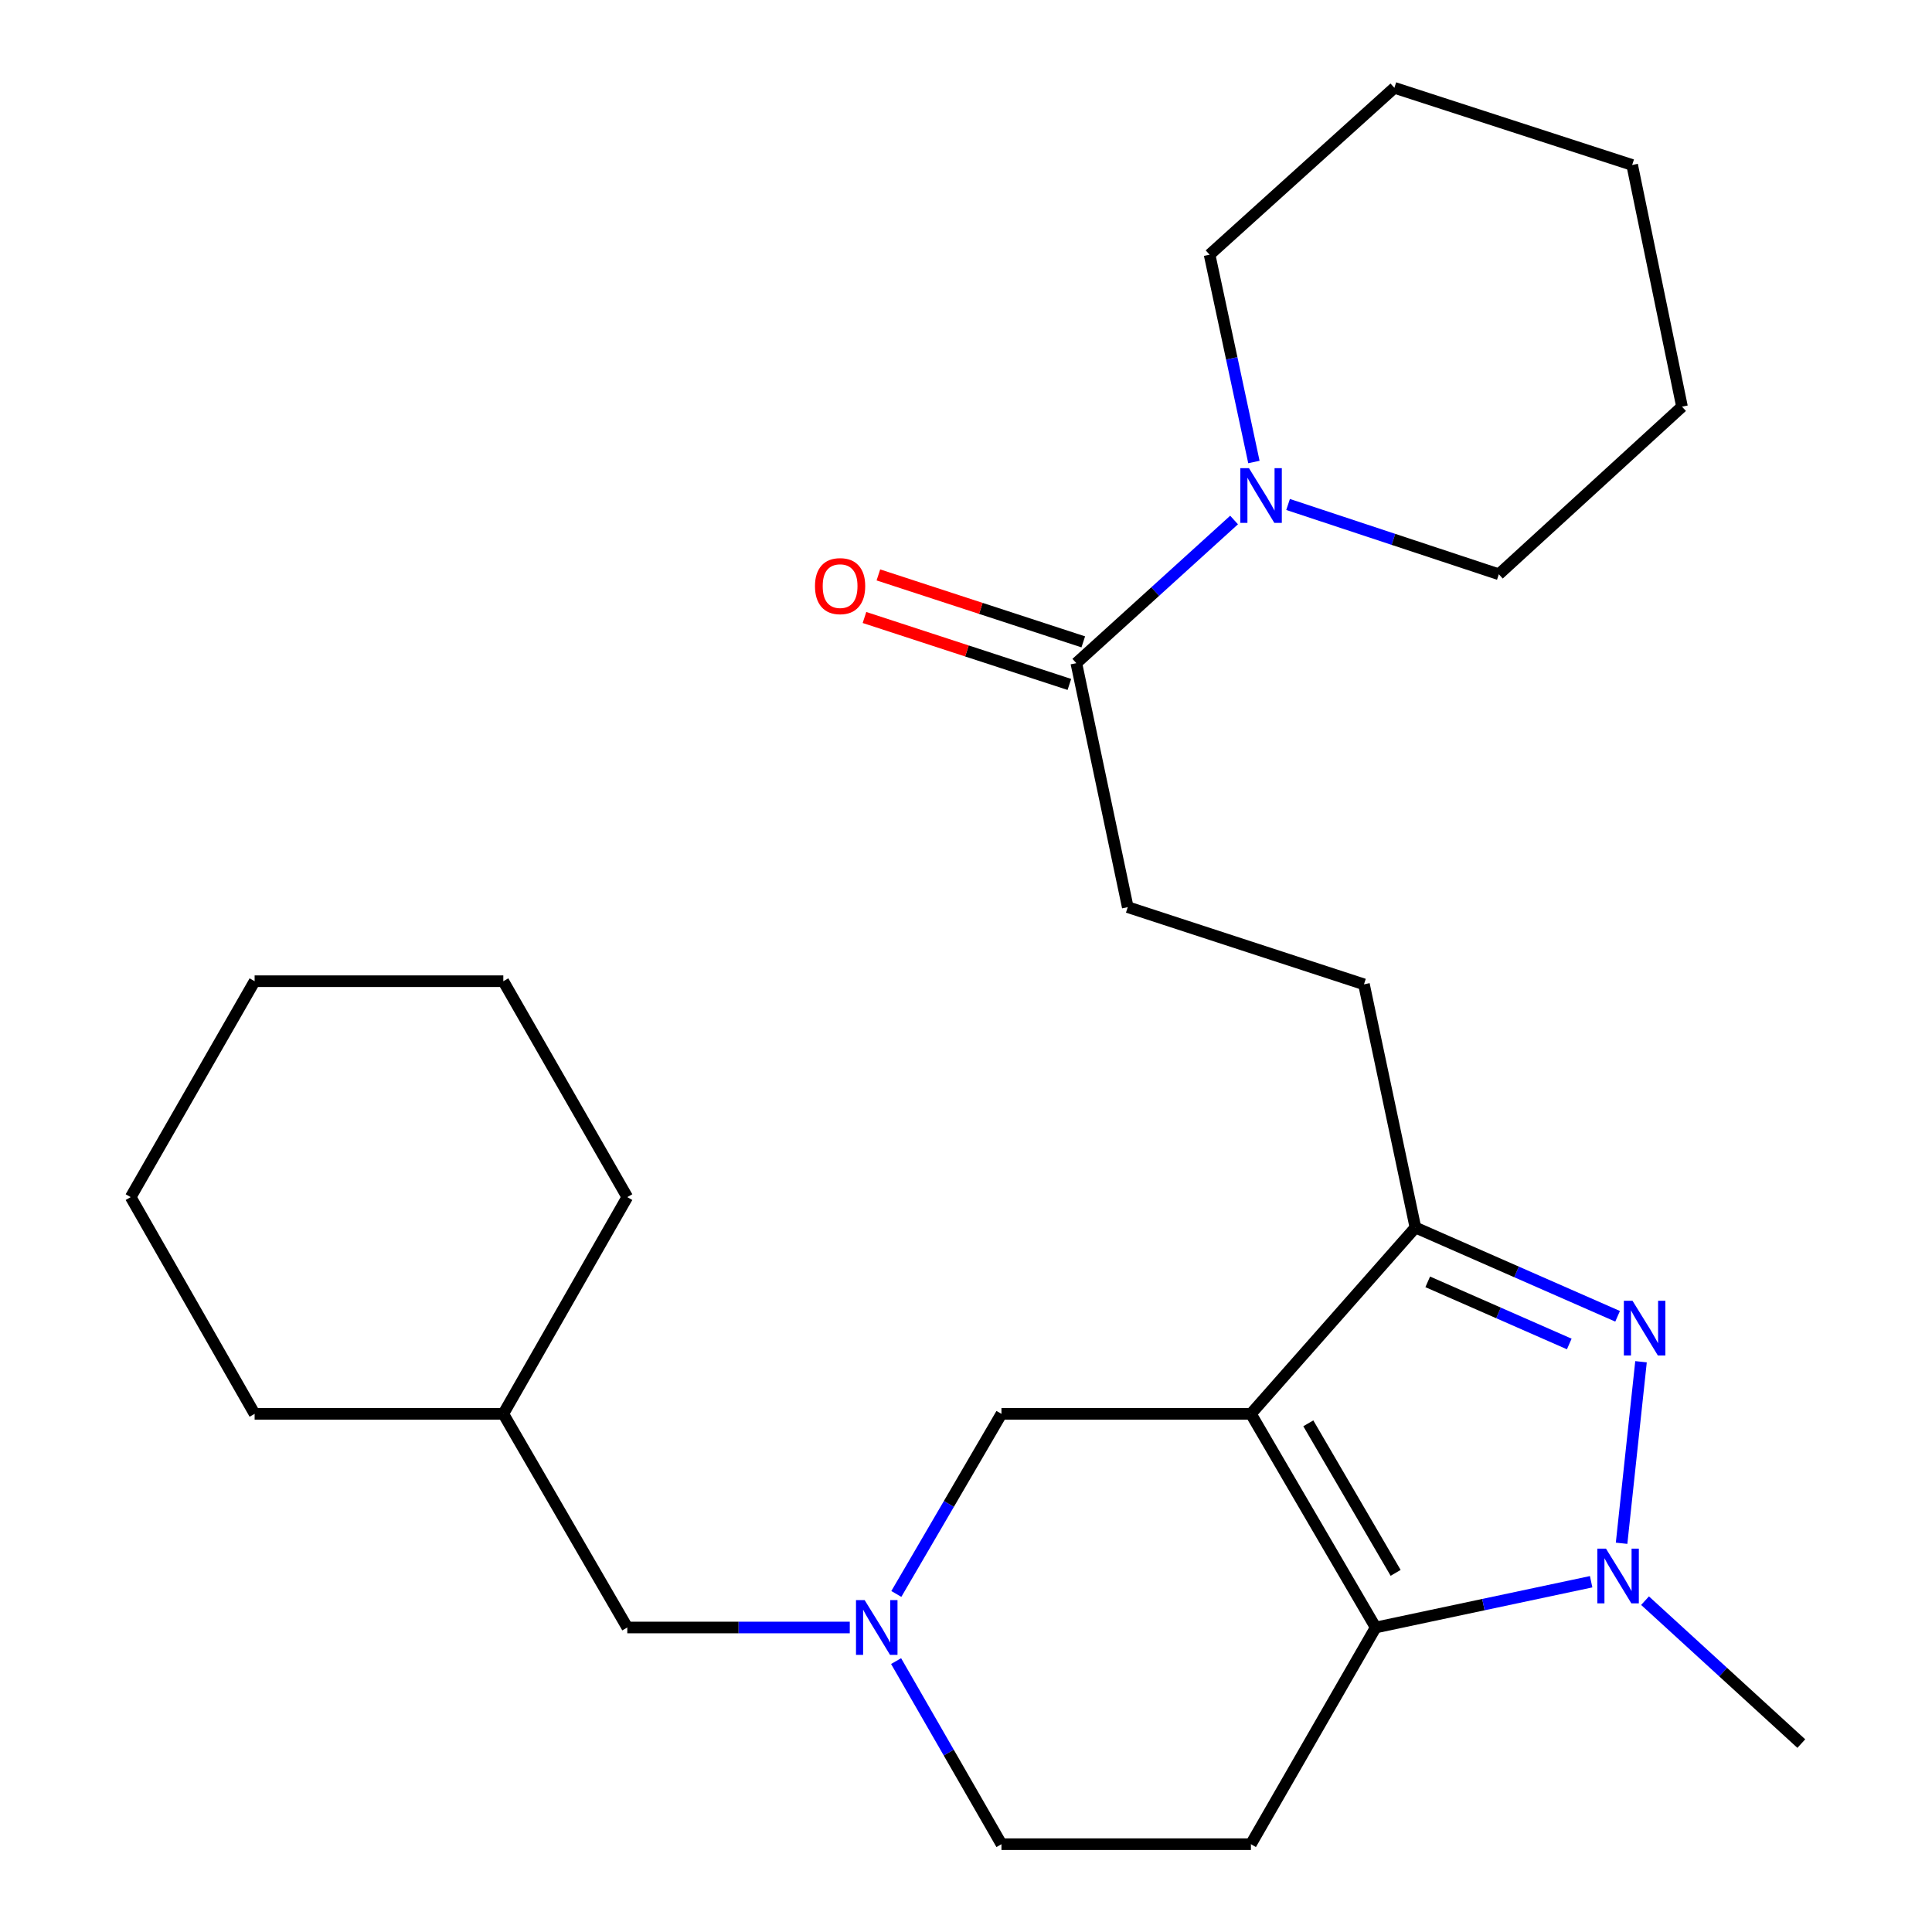 <?xml version='1.0' encoding='iso-8859-1'?>
<svg version='1.1' baseProfile='full'
              xmlns='http://www.w3.org/2000/svg'
                      xmlns:rdkit='http://www.rdkit.org/xml'
                      xmlns:xlink='http://www.w3.org/1999/xlink'
                  xml:space='preserve'
width='1000px' height='1000px' viewBox='0 0 1000 1000'>
<!-- END OF HEADER -->
<rect style='opacity:1.0;fill:#FFFFFF;stroke:none' width='1000' height='1000' x='0' y='0'> </rect>
<path class='bond-0' d='M 647.471,731.812 L 712.044,842.387' style='fill:none;fill-rule:evenodd;stroke:#000000;stroke-width:6px;stroke-linecap:butt;stroke-linejoin:miter;stroke-opacity:1' />
<path class='bond-0' d='M 677.175,736.709 L 722.376,814.111' style='fill:none;fill-rule:evenodd;stroke:#000000;stroke-width:6px;stroke-linecap:butt;stroke-linejoin:miter;stroke-opacity:1' />
<path class='bond-3' d='M 647.471,731.812 L 732.611,635.366' style='fill:none;fill-rule:evenodd;stroke:#000000;stroke-width:6px;stroke-linecap:butt;stroke-linejoin:miter;stroke-opacity:1' />
<path class='bond-8' d='M 647.471,731.812 L 518.352,731.812' style='fill:none;fill-rule:evenodd;stroke:#000000;stroke-width:6px;stroke-linecap:butt;stroke-linejoin:miter;stroke-opacity:1' />
<path class='bond-2' d='M 712.044,842.387 L 767.808,830.545' style='fill:none;fill-rule:evenodd;stroke:#000000;stroke-width:6px;stroke-linecap:butt;stroke-linejoin:miter;stroke-opacity:1' />
<path class='bond-2' d='M 767.808,830.545 L 823.572,818.703' style='fill:none;fill-rule:evenodd;stroke:#0000FF;stroke-width:6px;stroke-linecap:butt;stroke-linejoin:miter;stroke-opacity:1' />
<path class='bond-7' d='M 712.044,842.387 L 647.471,954.545' style='fill:none;fill-rule:evenodd;stroke:#000000;stroke-width:6px;stroke-linecap:butt;stroke-linejoin:miter;stroke-opacity:1' />
<path class='bond-1' d='M 837.268,681.309 L 784.94,658.337' style='fill:none;fill-rule:evenodd;stroke:#0000FF;stroke-width:6px;stroke-linecap:butt;stroke-linejoin:miter;stroke-opacity:1' />
<path class='bond-1' d='M 784.94,658.337 L 732.611,635.366' style='fill:none;fill-rule:evenodd;stroke:#000000;stroke-width:6px;stroke-linecap:butt;stroke-linejoin:miter;stroke-opacity:1' />
<path class='bond-1' d='M 812.252,695.644 L 775.621,679.563' style='fill:none;fill-rule:evenodd;stroke:#0000FF;stroke-width:6px;stroke-linecap:butt;stroke-linejoin:miter;stroke-opacity:1' />
<path class='bond-1' d='M 775.621,679.563 L 738.991,663.483' style='fill:none;fill-rule:evenodd;stroke:#000000;stroke-width:6px;stroke-linecap:butt;stroke-linejoin:miter;stroke-opacity:1' />
<path class='bond-26' d='M 849.387,704.832 L 839.332,798.793' style='fill:none;fill-rule:evenodd;stroke:#0000FF;stroke-width:6px;stroke-linecap:butt;stroke-linejoin:miter;stroke-opacity:1' />
<path class='bond-14' d='M 851.472,828.503 L 891.914,865.49' style='fill:none;fill-rule:evenodd;stroke:#0000FF;stroke-width:6px;stroke-linecap:butt;stroke-linejoin:miter;stroke-opacity:1' />
<path class='bond-14' d='M 891.914,865.49 L 932.356,902.478' style='fill:none;fill-rule:evenodd;stroke:#000000;stroke-width:6px;stroke-linecap:butt;stroke-linejoin:miter;stroke-opacity:1' />
<path class='bond-9' d='M 732.611,635.366 L 705.991,509.491' style='fill:none;fill-rule:evenodd;stroke:#000000;stroke-width:6px;stroke-linecap:butt;stroke-linejoin:miter;stroke-opacity:1' />
<path class='bond-4' d='M 463.939,825.026 L 491.146,778.419' style='fill:none;fill-rule:evenodd;stroke:#0000FF;stroke-width:6px;stroke-linecap:butt;stroke-linejoin:miter;stroke-opacity:1' />
<path class='bond-4' d='M 491.146,778.419 L 518.352,731.812' style='fill:none;fill-rule:evenodd;stroke:#000000;stroke-width:6px;stroke-linecap:butt;stroke-linejoin:miter;stroke-opacity:1' />
<path class='bond-11' d='M 463.816,859.782 L 491.084,907.164' style='fill:none;fill-rule:evenodd;stroke:#0000FF;stroke-width:6px;stroke-linecap:butt;stroke-linejoin:miter;stroke-opacity:1' />
<path class='bond-11' d='M 491.084,907.164 L 518.352,954.545' style='fill:none;fill-rule:evenodd;stroke:#000000;stroke-width:6px;stroke-linecap:butt;stroke-linejoin:miter;stroke-opacity:1' />
<path class='bond-13' d='M 439.837,842.387 L 382.261,842.387' style='fill:none;fill-rule:evenodd;stroke:#0000FF;stroke-width:6px;stroke-linecap:butt;stroke-linejoin:miter;stroke-opacity:1' />
<path class='bond-13' d='M 382.261,842.387 L 324.685,842.387' style='fill:none;fill-rule:evenodd;stroke:#000000;stroke-width:6px;stroke-linecap:butt;stroke-linejoin:miter;stroke-opacity:1' />
<path class='bond-5' d='M 638.758,269.155 L 597.93,306.199' style='fill:none;fill-rule:evenodd;stroke:#0000FF;stroke-width:6px;stroke-linecap:butt;stroke-linejoin:miter;stroke-opacity:1' />
<path class='bond-5' d='M 597.93,306.199 L 557.103,343.243' style='fill:none;fill-rule:evenodd;stroke:#000000;stroke-width:6px;stroke-linecap:butt;stroke-linejoin:miter;stroke-opacity:1' />
<path class='bond-15' d='M 649.018,239.134 L 637.549,185.476' style='fill:none;fill-rule:evenodd;stroke:#0000FF;stroke-width:6px;stroke-linecap:butt;stroke-linejoin:miter;stroke-opacity:1' />
<path class='bond-15' d='M 637.549,185.476 L 626.08,131.818' style='fill:none;fill-rule:evenodd;stroke:#000000;stroke-width:6px;stroke-linecap:butt;stroke-linejoin:miter;stroke-opacity:1' />
<path class='bond-16' d='M 666.707,261.112 L 721.25,279.177' style='fill:none;fill-rule:evenodd;stroke:#0000FF;stroke-width:6px;stroke-linecap:butt;stroke-linejoin:miter;stroke-opacity:1' />
<path class='bond-16' d='M 721.25,279.177 L 775.792,297.241' style='fill:none;fill-rule:evenodd;stroke:#000000;stroke-width:6px;stroke-linecap:butt;stroke-linejoin:miter;stroke-opacity:1' />
<path class='bond-6' d='M 557.103,343.243 L 583.723,469.542' style='fill:none;fill-rule:evenodd;stroke:#000000;stroke-width:6px;stroke-linecap:butt;stroke-linejoin:miter;stroke-opacity:1' />
<path class='bond-12' d='M 560.703,332.226 L 507.677,314.9' style='fill:none;fill-rule:evenodd;stroke:#000000;stroke-width:6px;stroke-linecap:butt;stroke-linejoin:miter;stroke-opacity:1' />
<path class='bond-12' d='M 507.677,314.9 L 454.65,297.575' style='fill:none;fill-rule:evenodd;stroke:#FF0000;stroke-width:6px;stroke-linecap:butt;stroke-linejoin:miter;stroke-opacity:1' />
<path class='bond-12' d='M 553.503,354.261 L 500.477,336.935' style='fill:none;fill-rule:evenodd;stroke:#000000;stroke-width:6px;stroke-linecap:butt;stroke-linejoin:miter;stroke-opacity:1' />
<path class='bond-12' d='M 500.477,336.935 L 447.451,319.61' style='fill:none;fill-rule:evenodd;stroke:#FF0000;stroke-width:6px;stroke-linecap:butt;stroke-linejoin:miter;stroke-opacity:1' />
<path class='bond-27' d='M 647.471,954.545 L 518.352,954.545' style='fill:none;fill-rule:evenodd;stroke:#000000;stroke-width:6px;stroke-linecap:butt;stroke-linejoin:miter;stroke-opacity:1' />
<path class='bond-10' d='M 705.991,509.491 L 583.723,469.542' style='fill:none;fill-rule:evenodd;stroke:#000000;stroke-width:6px;stroke-linecap:butt;stroke-linejoin:miter;stroke-opacity:1' />
<path class='bond-17' d='M 324.685,842.387 L 260.512,731.812' style='fill:none;fill-rule:evenodd;stroke:#000000;stroke-width:6px;stroke-linecap:butt;stroke-linejoin:miter;stroke-opacity:1' />
<path class='bond-20' d='M 626.08,131.818 L 721.729,45.455' style='fill:none;fill-rule:evenodd;stroke:#000000;stroke-width:6px;stroke-linecap:butt;stroke-linejoin:miter;stroke-opacity:1' />
<path class='bond-21' d='M 775.792,297.241 L 870.604,210.492' style='fill:none;fill-rule:evenodd;stroke:#000000;stroke-width:6px;stroke-linecap:butt;stroke-linejoin:miter;stroke-opacity:1' />
<path class='bond-18' d='M 260.512,731.812 L 324.685,619.628' style='fill:none;fill-rule:evenodd;stroke:#000000;stroke-width:6px;stroke-linecap:butt;stroke-linejoin:miter;stroke-opacity:1' />
<path class='bond-19' d='M 260.512,731.812 L 131.792,731.812' style='fill:none;fill-rule:evenodd;stroke:#000000;stroke-width:6px;stroke-linecap:butt;stroke-linejoin:miter;stroke-opacity:1' />
<path class='bond-23' d='M 324.685,619.628 L 260.512,507.869' style='fill:none;fill-rule:evenodd;stroke:#000000;stroke-width:6px;stroke-linecap:butt;stroke-linejoin:miter;stroke-opacity:1' />
<path class='bond-22' d='M 131.792,731.812 L 67.644,619.628' style='fill:none;fill-rule:evenodd;stroke:#000000;stroke-width:6px;stroke-linecap:butt;stroke-linejoin:miter;stroke-opacity:1' />
<path class='bond-29' d='M 721.729,45.455 L 844.808,85.391' style='fill:none;fill-rule:evenodd;stroke:#000000;stroke-width:6px;stroke-linecap:butt;stroke-linejoin:miter;stroke-opacity:1' />
<path class='bond-24' d='M 870.604,210.492 L 844.808,85.391' style='fill:none;fill-rule:evenodd;stroke:#000000;stroke-width:6px;stroke-linecap:butt;stroke-linejoin:miter;stroke-opacity:1' />
<path class='bond-25' d='M 67.644,619.628 L 131.792,507.869' style='fill:none;fill-rule:evenodd;stroke:#000000;stroke-width:6px;stroke-linecap:butt;stroke-linejoin:miter;stroke-opacity:1' />
<path class='bond-28' d='M 260.512,507.869 L 131.792,507.869' style='fill:none;fill-rule:evenodd;stroke:#000000;stroke-width:6px;stroke-linecap:butt;stroke-linejoin:miter;stroke-opacity:1' />
<path  class='atom-2' d='M 844.987 673.286
L 854.267 688.286
Q 855.187 689.766, 856.667 692.446
Q 858.147 695.126, 858.227 695.286
L 858.227 673.286
L 861.987 673.286
L 861.987 701.606
L 858.107 701.606
L 848.147 685.206
Q 846.987 683.286, 845.747 681.086
Q 844.547 678.886, 844.187 678.206
L 844.187 701.606
L 840.507 701.606
L 840.507 673.286
L 844.987 673.286
' fill='#0000FF'/>
<path  class='atom-3' d='M 831.259 801.581
L 840.539 816.581
Q 841.459 818.061, 842.939 820.741
Q 844.419 823.421, 844.499 823.581
L 844.499 801.581
L 848.259 801.581
L 848.259 829.901
L 844.379 829.901
L 834.419 813.501
Q 833.259 811.581, 832.019 809.381
Q 830.819 807.181, 830.459 806.501
L 830.459 829.901
L 826.779 829.901
L 826.779 801.581
L 831.259 801.581
' fill='#0000FF'/>
<path  class='atom-5' d='M 447.545 828.227
L 456.825 843.227
Q 457.745 844.707, 459.225 847.387
Q 460.705 850.067, 460.785 850.227
L 460.785 828.227
L 464.545 828.227
L 464.545 856.547
L 460.665 856.547
L 450.705 840.147
Q 449.545 838.227, 448.305 836.027
Q 447.105 833.827, 446.745 833.147
L 446.745 856.547
L 443.065 856.547
L 443.065 828.227
L 447.545 828.227
' fill='#0000FF'/>
<path  class='atom-6' d='M 646.466 242.321
L 655.746 257.321
Q 656.666 258.801, 658.146 261.481
Q 659.626 264.161, 659.706 264.321
L 659.706 242.321
L 663.466 242.321
L 663.466 270.641
L 659.586 270.641
L 649.626 254.241
Q 648.466 252.321, 647.226 250.121
Q 646.026 247.921, 645.666 247.241
L 645.666 270.641
L 641.986 270.641
L 641.986 242.321
L 646.466 242.321
' fill='#0000FF'/>
<path  class='atom-13' d='M 421.835 303.374
Q 421.835 296.574, 425.195 292.774
Q 428.555 288.974, 434.835 288.974
Q 441.115 288.974, 444.475 292.774
Q 447.835 296.574, 447.835 303.374
Q 447.835 310.254, 444.435 314.174
Q 441.035 318.054, 434.835 318.054
Q 428.595 318.054, 425.195 314.174
Q 421.835 310.294, 421.835 303.374
M 434.835 314.854
Q 439.155 314.854, 441.475 311.974
Q 443.835 309.054, 443.835 303.374
Q 443.835 297.814, 441.475 295.014
Q 439.155 292.174, 434.835 292.174
Q 430.515 292.174, 428.155 294.974
Q 425.835 297.774, 425.835 303.374
Q 425.835 309.094, 428.155 311.974
Q 430.515 314.854, 434.835 314.854
' fill='#FF0000'/>
</svg>
